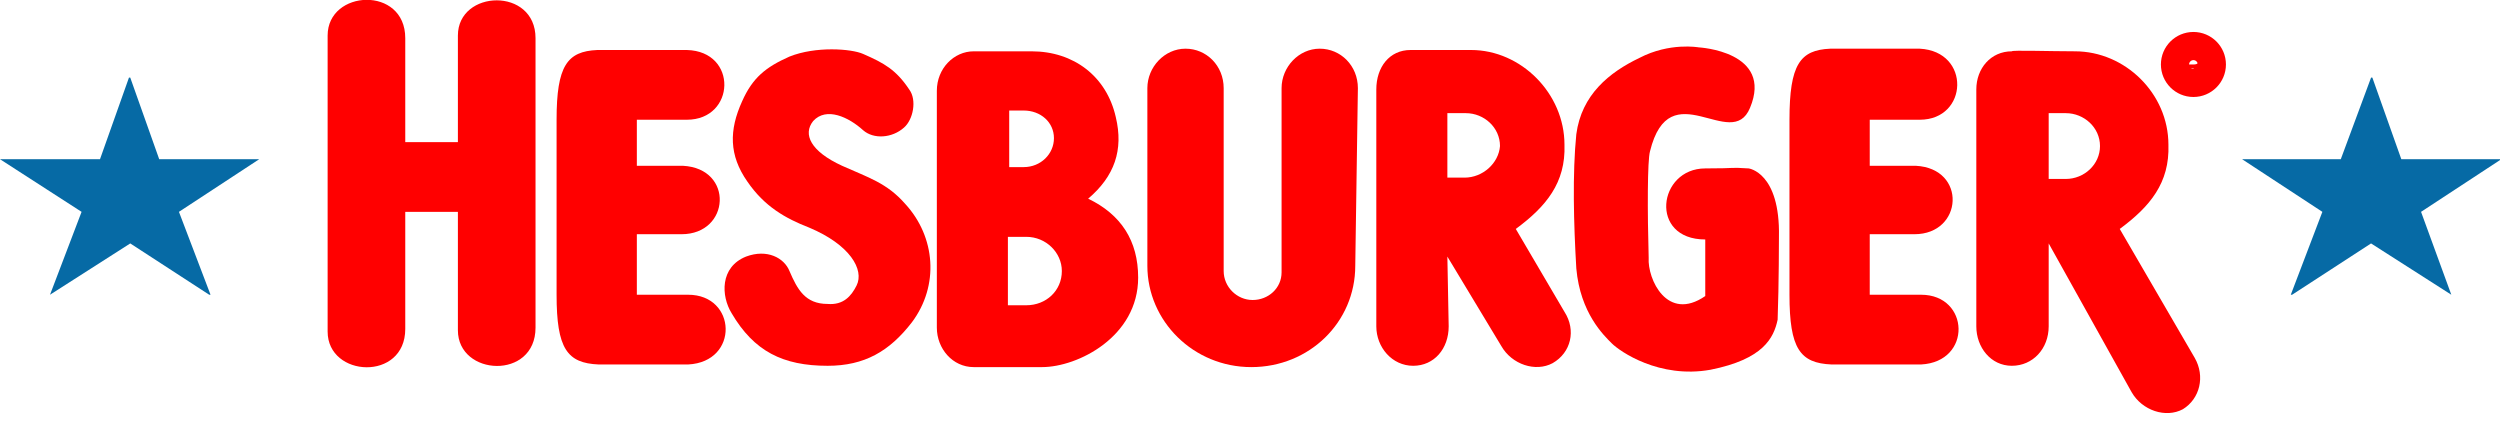 <svg version="1.1" id="Layer_1" xmlns="http://www.w3.org/2000/svg" xmlns:xlink="http://www.w3.org/1999/xlink" x="0px"
    y="0px" width="190px" height="32px" viewBox="0 0 190 32" enable-background="new 0 0 190 32" xml:space="preserve">
    <path fill="#FF0000"
        d="M129.1,3.6c0,0,5.7,0.3,3.9,4.6c-1.4,3.4-6.1-2.8-7.6,3.3c-0.2,0.7-0.2,4.6-0.1,8.1  c-0.1,1.6,1.4,4.9,4.3,2.9c0,0,0-2.4,0-4.3c-4.3,0-3.6-5.4,0-5.4c2.6,0,1.7-0.1,3.3,0c0,0,2.4,0.3,2.3,5.2c0,0,0,3.6-0.1,6.3  c-0.3,1.4-1.1,3-5.1,3.8c-3.9,0.7-6.9-1.4-7.5-2c-0.6-0.6-2.4-2.3-2.7-5.7c-0.2-3.4-0.3-7.2,0-10.2c0.4-3,2.5-4.7,4.8-5.8  C126.9,3.2,129.1,3.6,129.1,3.6" />
    <path fill="#FF0000"
        d="M142.1,22.4v-4.6h3.4c0,0-1.4,0,0,0c3.7,0,4-5,0.1-5.2h-3.5V9.1h3.8c0,0-1.4,0,0,0c3.7,0,3.9-5.2,0-5.4  c-0.9,0,0,0,0,0h-6.8c-2.3,0.1-3.1,1.2-3.1,5.4c0,3,0,0,0,0v13.3c0,4.1,0.8,5.2,3.2,5.3h6.8c0,0-0.9,0,0,0c3.9-0.2,3.7-5.3,0-5.3  C144.6,22.4,143.6,22.4,142.1,22.4" />
    <path fill="#FF0000"
        d="M48.4,22.4v-4.6h3.4c0,0-1.4,0,0,0c3.7,0,4-5,0.1-5.2h-3.5V9.1h3.8c0,0-1.4,0,0,0c3.7,0,3.9-5.2,0-5.3  c-0.9,0,0,0,0,0h-6.8c-2.3,0.1-3.1,1.2-3.1,5.3c0,3,0,0,0,0v13.3c0,4.1,0.8,5.2,3.2,5.3h6.8c0,0-0.9,0,0,0c3.9-0.2,3.7-5.3,0-5.3  C50.9,22.4,49.9,22.4,48.4,22.4" />
    <path fill="#FF0000"
        d="M166.8,27.2l-5.7-9.8c2.3-1.7,3.8-3.5,3.7-6.4c0-3.9-3.3-7.1-7.1-7.1c-1.9,0-4.8-0.1-4.8,0  c-1.6,0-2.7,1.3-2.7,2.9v18c0,1.6,1.1,3,2.7,3c1.6,0,2.8-1.3,2.8-3l0-6.3l6.3,11.3c0.8,1.4,2.6,2,3.9,1.3  C167.2,30.3,167.6,28.6,166.8,27.2z M157,13.6h-1.3v-5h1.3c1.4,0,2.6,1.1,2.6,2.5C159.6,12.5,158.4,13.6,157,13.6z" />
    <path fill="#FF0000"
        d="M118.9,23.7l-3.7-6.3c2.3-1.7,3.8-3.5,3.7-6.4c0-3.9-3.3-7.2-7.1-7.2c-1.9,0-4.6,0-4.6,0v0  c-1.6,0-2.6,1.3-2.6,3v18c0,1.6,1.2,3,2.8,3c1.6,0,2.7-1.3,2.7-3l-0.1-5.3l4.1,6.8c0.8,1.4,2.6,2,3.9,1.3  C119.4,26.8,119.8,25.1,118.9,23.7z M111.3,13.5H110V8.6h1.4c1.4,0,2.6,1.1,2.6,2.5C113.9,12.4,112.7,13.5,111.3,13.5z" />
    <path fill="#FF0000"
        d="M82.7,15.1c2-1.7,2.7-3.7,2.1-6.2c-0.7-3.1-3.2-5-6.4-5h-4.3l-0.1,0c-1.5,0-2.8,1.3-2.8,3v18  c0,1.6,1.2,3,2.8,3c2.8,0,3.7,0,5.2,0c2.7,0,7.3-2.3,7.3-6.8C86.5,18.3,85.2,16.3,82.7,15.1z M76.7,8.4h1.1c1.3,0,2.3,0.9,2.3,2.1  c0,1.2-1,2.2-2.3,2.2h-1.1V8.4z M78,23.2h-1.4v-5.2H78c1.5,0,2.7,1.2,2.7,2.6C80.7,22.1,79.5,23.2,78,23.2z" />
    <path fill="#FF0000"
        d="M40.7,24.9c0,4-5.9,3.7-5.9,0.2c0-5.7,0-4.9,0-9h-4V25c0,4-5.9,3.7-5.9,0.2c0-5.7,0-13.8,0-22.8v0.3  c0-3.5,5.9-3.8,5.9,0.2l0,7.9h4c0-4.1,0-2.4,0-8.1c0-3.5,5.9-3.7,5.9,0.2C40.7,7.3,40.7,20.7,40.7,24.9" />
    <path fill="#FF0000"
        d="M69.1,6.8c-1-1.5-1.9-2-3.5-2.7c-0.9-0.4-3.6-0.6-5.6,0.2c-1.8,0.8-2.8,1.6-3.6,3.4c-1,2.2-1,4.1,0.4,6.1  c1.3,1.9,2.9,2.8,4.7,3.5c3.1,1.3,4.2,3.2,3.6,4.4c-0.4,0.8-1,1.5-2.2,1.4c-1.7,0-2.3-1.1-2.9-2.5c-0.4-1-1.7-1.7-3.3-1.1  c-2,0.8-1.9,3-1.1,4.3c1.7,2.9,3.9,4,7.3,4c2.8,0,4.7-1.1,6.4-3.3c2.1-2.8,1.8-6.5-0.5-9c-1.4-1.6-2.8-2-4.8-2.9  c-2.4-1.1-3-2.4-2.2-3.4c1-1.1,2.7-0.3,3.8,0.7c0.8,0.7,2.2,0.6,3.1-0.2C69.4,9.1,69.7,7.6,69.1,6.8" />
    <g>
        <path fill="#FF0000"
            d="M103,20.2c0,4.3-3.5,7.7-7.9,7.7c-4.4,0-7.9-3.5-7.9-7.7l0-13.5c0-1.6,1.3-3,2.9-3c1.6,0,2.9,1.3,2.9,3   v13.9c0,1.2,1,2.2,2.2,2.2c1.2,0,2.2-0.9,2.2-2.1v-14c0-1.6,1.3-3,2.9-3c1.6,0,2.9,1.3,2.9,3L103,20.2L103,20.2" />
        <polyline fill="#066AA5"
            points="9.9,5.9 9.8,5.9 7.6,12.1 0,12.1 0,12.1 6.2,16.1 3.8,22.4 3.8,22.4 9.9,18.5 15.9,22.4 16,22.4    13.6,16.1 19.7,12.1 19.7,12.1 12.1,12.1 9.9,5.9  " />
    </g>
    <polyline fill="#066AA5"
        points="180.3,5.9 180.2,5.9 177.9,12.1 170.4,12.1 170.4,12.1 176.5,16.1 174.1,22.4 174.2,22.4   180.2,18.5 186.3,22.4 186.3,22.4 184,16.1 190.1,12.1 190.1,12.1 182.5,12.1 180.3,5.9 " />
    <ellipse fill="none" stroke="#FF0000" stroke-width="2.142" stroke-miterlimit="3.864" cx="166.7" cy="4.9" rx="1.4"
        ry="1.4" />
    <path fill="#FF0000"
        d="M166.3,4.9V4.3h0.3c0.3,0,0.5,0.1,0.5,0.3c0,0.2-0.1,0.3-0.4,0.3H166.3 M167,5.1c0.3,0,0.5-0.2,0.5-0.6  c0-0.5-0.4-0.6-0.8-0.6h-0.7v1.9h0.4V5.2h0.3l0.5,0.7h0.5L167,5.1z" />
</svg>